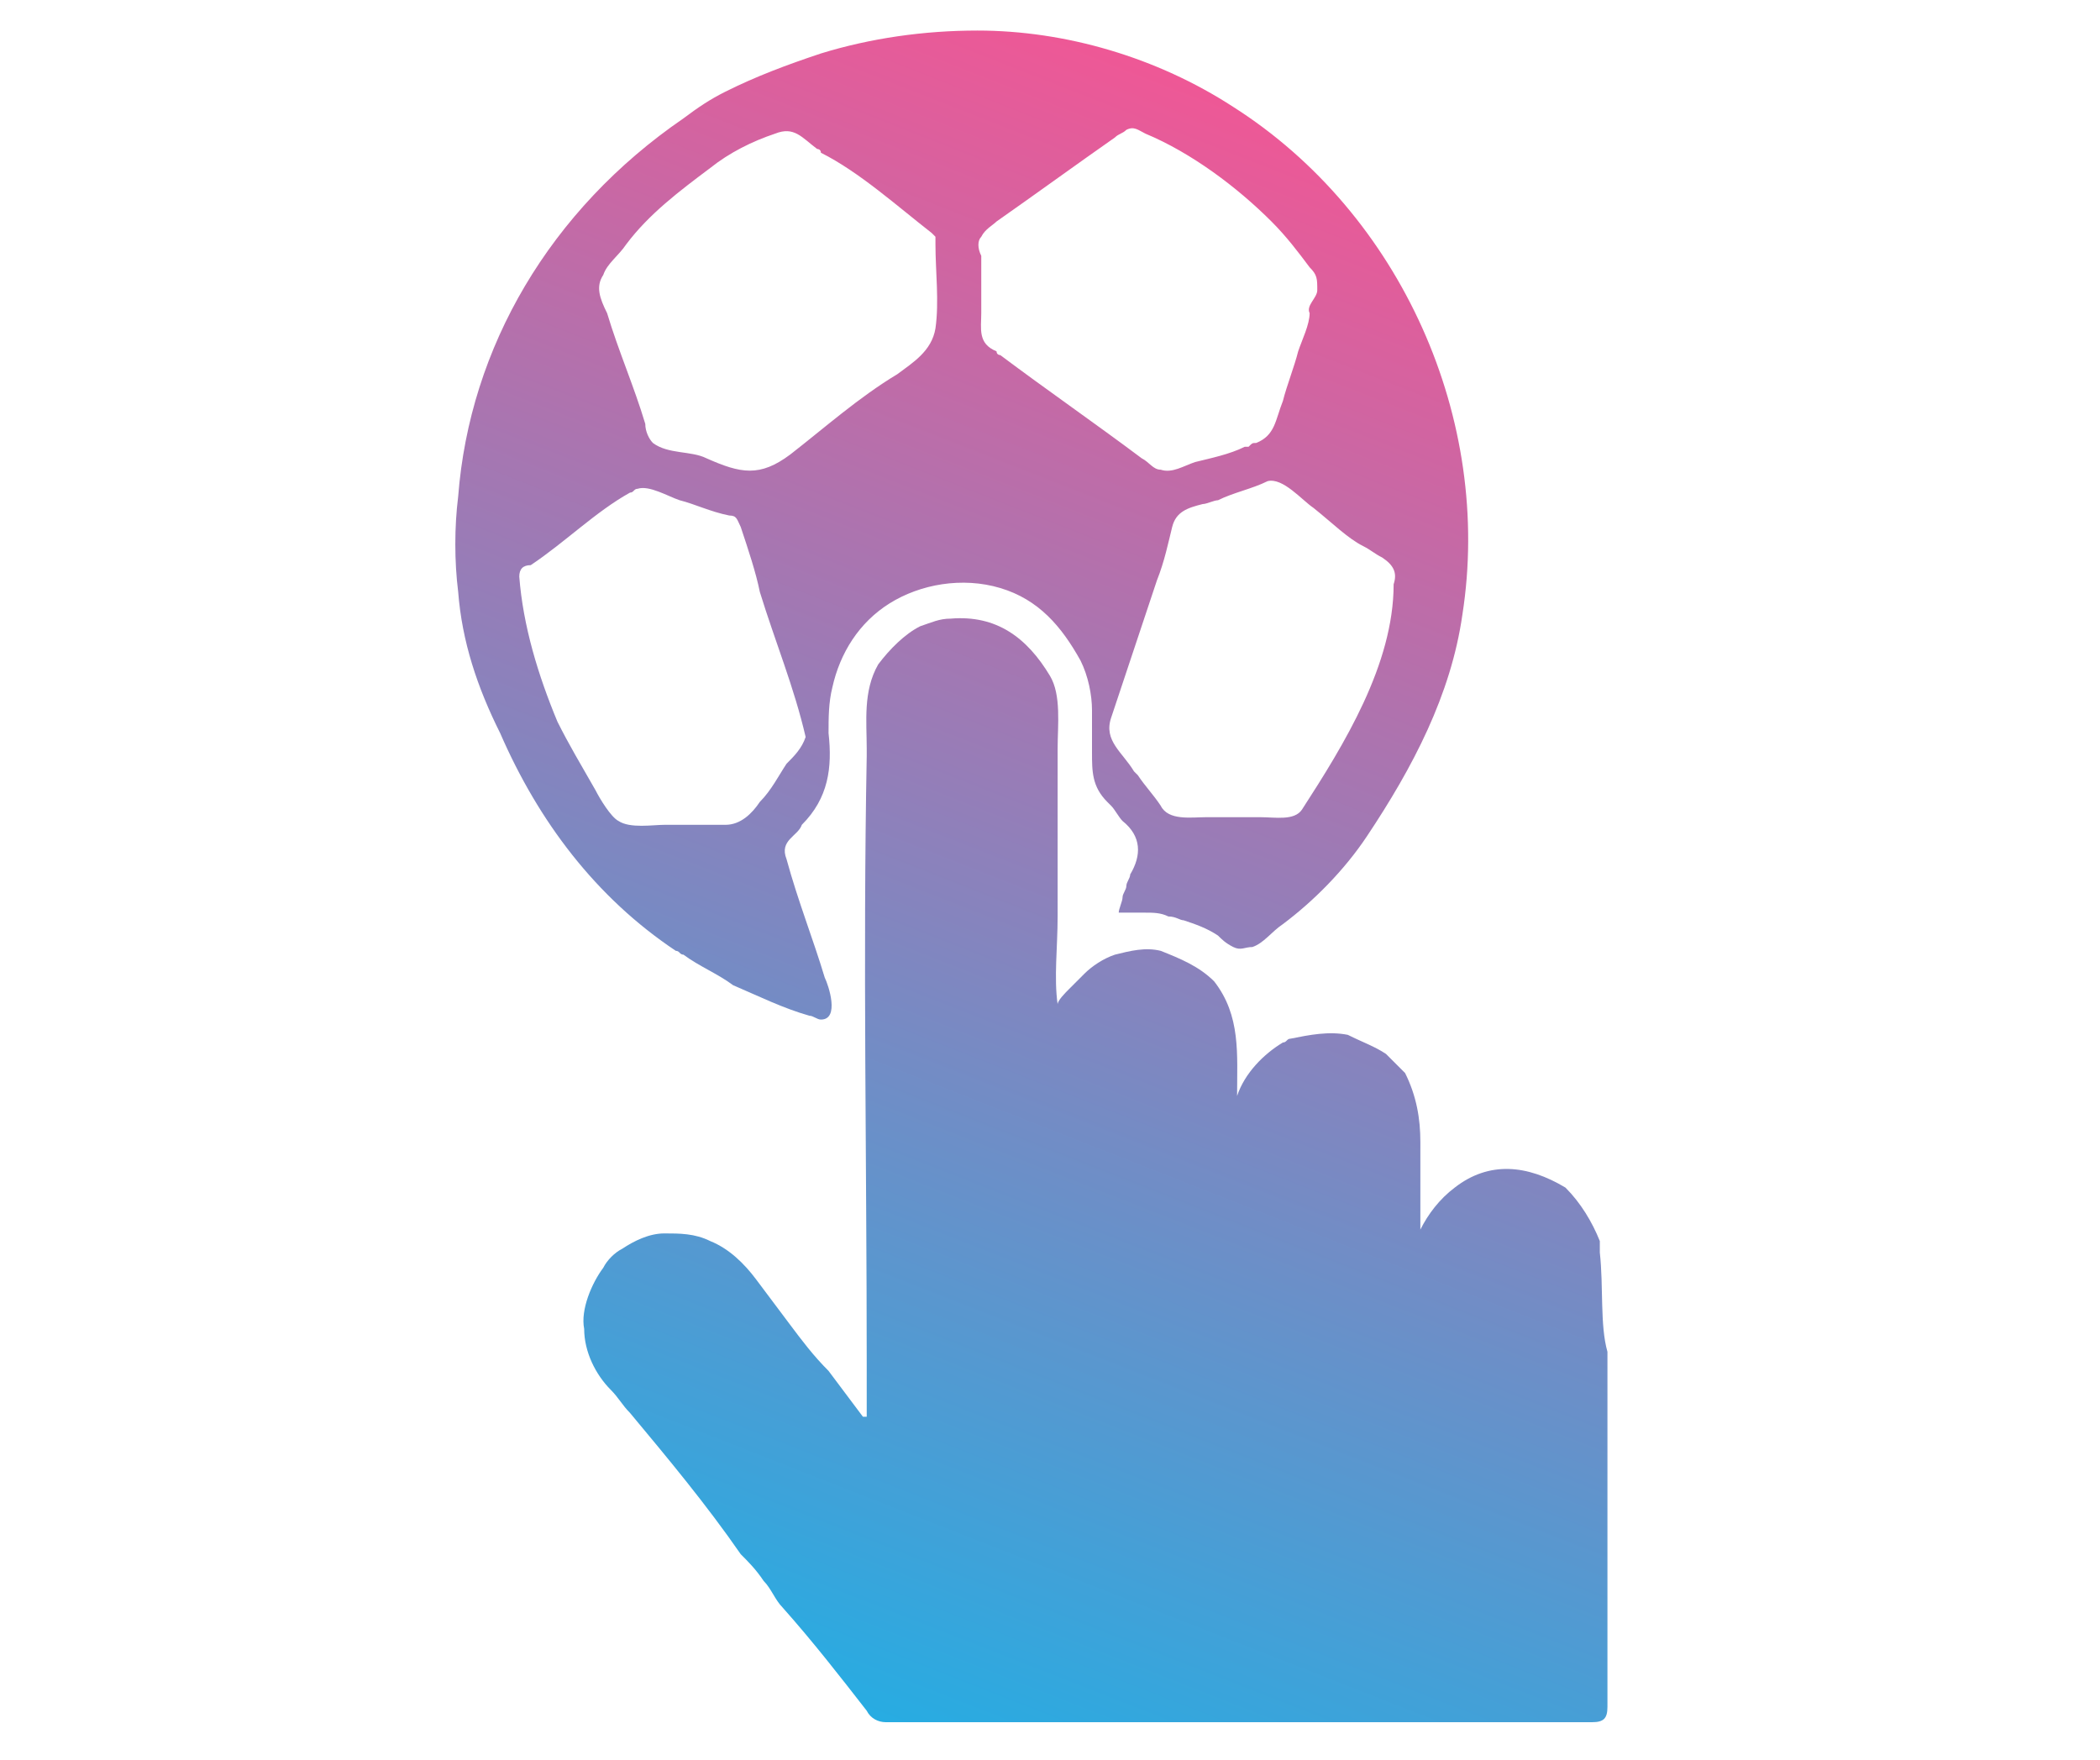 <?xml version="1.0" encoding="utf-8"?>
<!-- Generator: Adobe Illustrator 23.0.5, SVG Export Plug-In . SVG Version: 6.00 Build 0)  -->
<svg version="1.1" id="Layer_1" xmlns="http://www.w3.org/2000/svg" xmlns:xlink="http://www.w3.org/1999/xlink" x="0px" y="0px"
	 viewBox="0 0 55 46.1" style="enable-background:new 0 0 55 46.1;" xml:space="preserve">
<style type="text/css">
	.st0{fill:url(#SVGID_1_);}
	.st1{fill:url(#SVGID_2_);}
	.st2{fill:url(#SVGID_3_);}
</style>
<title>icon/64-blackjack</title>
<desc>Created with Sketch.</desc>
<title>icon/64-blackjack</title>
<desc>Created with Sketch.</desc>
<g>
	<path d="M2238.2-3.1L2238.2-3.1L2238.2-3.1L2238.2-3.1L2238.2-3.1c0,0-0.4-3-0.2-4c-1.5,0.8-1.5,0.8-1.5,0.8l0,0c0,0,0,0-1.5,0.8
		C2236-5.1,2238.2-3.1,2238.2-3.1z"/>
	<path d="M2237.2,2.4c0,0,0.1,0,0.1-0.1c0.1,0.3,0.2,0.6,0.3,0.9c0.9,1.7,2.9,2.4,4.6,1.5c1.7-0.9,2.4-2.9,1.5-4.6
		c-0.1-0.3-0.3-0.5-0.5-0.7c0,0,0.1,0,0.1-0.1c1.7-0.9,2.4-2.9,1.5-4.6c-0.9-1.7-2.9-2.4-4.6-1.5c-1,0.5-1.7,1.5-1.8,2.6l0,0
		l-1.1,0.5c-1-0.5-2.2-0.6-3.2,0c-1.7,0.9-2.4,2.9-1.5,4.6C2233.4,2.6,2235.5,3.2,2237.2,2.4z"/>
</g>
<g>
	<linearGradient id="SVGID_1_" gradientUnits="userSpaceOnUse" x1="23.971" y1="45.465" x2="39.645" y2="5.547">
		<stop  offset="0" style="stop-color:#27ACE2"/>
		<stop  offset="1" style="stop-color:#EE5896"/>
	</linearGradient>
	<polygon class="st0" points="31.7,25.8 31.7,25.8 31.7,25.8 	"/>
	<linearGradient id="SVGID_2_" gradientUnits="userSpaceOnUse" x1="25.947" y1="46.237" x2="41.618" y2="6.324">
		<stop  offset="0" style="stop-color:#27ACE2"/>
		<stop  offset="1" style="stop-color:#EE5896"/>
	</linearGradient>
	<path class="st1" d="M41.9,32.8c0-0.1,0-0.2,0-0.3c-0.2-0.5-0.5-1-0.9-1.4c-1-0.6-2-0.7-2.9,0c-0.4,0.3-0.7,0.7-0.9,1.1
		c0-0.8,0-1.6,0-2.3c0-0.6-0.1-1.2-0.4-1.8c-0.2-0.2-0.3-0.3-0.5-0.5c-0.3-0.2-0.6-0.3-1-0.5c-0.5-0.1-1,0-1.5,0.1
		c-0.1,0-0.1,0.1-0.2,0.1c-0.5,0.3-1,0.8-1.2,1.4c0-1.1,0.1-2.1-0.6-3c-0.4-0.4-0.9-0.6-1.4-0.8c-0.4-0.1-0.8,0-1.2,0.1
		c-0.3,0.1-0.6,0.3-0.8,0.5c-0.1,0.1-0.3,0.3-0.4,0.4c-0.1,0.1-0.3,0.3-0.3,0.4c-0.1-0.7,0-1.5,0-2.3c0-0.7,0-1.5,0-2.2
		c0-0.7,0-1.5,0-2.2c0-0.6,0.1-1.4-0.2-1.9c-0.6-1-1.4-1.6-2.6-1.5c-0.3,0-0.5,0.1-0.8,0.2c-0.4,0.2-0.8,0.6-1.1,1
		c-0.4,0.7-0.3,1.5-0.3,2.2c0,0.1,0,0.1,0,0.2c-0.1,5.3,0,10.6,0,15.9c0,0.4,0,0.9,0,1.3c0,0,0,0.1,0,0.1c0,0-0.1,0-0.1,0
		c-0.3-0.4-0.6-0.8-0.9-1.2c-0.4-0.4-0.7-0.8-1-1.2c-0.3-0.4-0.6-0.8-0.9-1.2c-0.3-0.4-0.7-0.8-1.2-1c-0.4-0.2-0.8-0.2-1.2-0.2
		c-0.4,0-0.8,0.2-1.1,0.4c-0.2,0.1-0.4,0.3-0.5,0.5c-0.3,0.4-0.6,1.1-0.5,1.6c0,0.6,0.3,1.2,0.7,1.6c0.2,0.2,0.3,0.4,0.5,0.6
		c1,1.2,2,2.4,2.9,3.7c0.2,0.2,0.4,0.4,0.6,0.7c0.2,0.2,0.3,0.5,0.5,0.7c0.8,0.9,1.5,1.8,2.2,2.7c0.1,0.2,0.3,0.3,0.5,0.3
		c6.2,0,12.3,0,18.5,0c0.3,0,0.4-0.1,0.4-0.4c0-0.7,0-1.5,0-2.2c0-2.4,0-4.7,0-7.1C41.9,34.7,42,33.7,41.9,32.8z"/>
	<linearGradient id="SVGID_3_" gradientUnits="userSpaceOnUse" x1="14.215" y1="41.634" x2="29.889" y2="1.716">
		<stop  offset="0" style="stop-color:#27ACE2"/>
		<stop  offset="1" style="stop-color:#EE5896"/>
	</linearGradient>
	<path class="st2" d="M17.7,24.9c0.1,0,0.1,0.1,0.2,0.1c0.4,0.3,0.9,0.5,1.3,0.8c0.7,0.3,1.3,0.6,2,0.8c0.1,0,0.2,0.1,0.3,0.1
		c0.5,0,0.2-0.9,0.1-1.1c-0.3-1-0.7-2-1-3.1c-0.2-0.5,0.3-0.6,0.4-0.9c0.7-0.7,0.8-1.5,0.7-2.4c0-0.4,0-0.8,0.1-1.2
		c0.2-0.9,0.7-1.7,1.5-2.2c0.8-0.5,1.9-0.7,2.9-0.4c1,0.3,1.6,1,2.1,1.9c0.2,0.4,0.3,0.9,0.3,1.3c0,0.4,0,0.8,0,1.1
		c0,0.5,0,0.9,0.4,1.3c0,0,0.1,0.1,0.1,0.1c0.1,0.1,0.2,0.3,0.3,0.4c0.5,0.4,0.5,0.9,0.2,1.4c0,0.1-0.1,0.2-0.1,0.3
		c0,0.1-0.1,0.2-0.1,0.3c0,0.1-0.1,0.3-0.1,0.4c0.2,0,0.5,0,0.7,0c0.2,0,0.4,0,0.6,0.1c0.2,0,0.3,0.1,0.4,0.1
		c0.3,0.1,0.6,0.2,0.9,0.4c0.1,0.1,0.2,0.2,0.4,0.3c0.2,0.1,0.3,0,0.5,0c0.3-0.1,0.5-0.4,0.8-0.6c0.8-0.6,1.6-1.4,2.2-2.3
		c1.2-1.8,2.2-3.7,2.5-5.8c0.8-5.1-1.6-10.5-6-13.3c-2-1.3-4.4-2-6.7-2c-1.4,0-2.8,0.2-4.1,0.6c-0.9,0.3-1.7,0.6-2.5,1
		c-0.4,0.2-0.7,0.4-1.1,0.7C14.4,5.5,12.3,9.1,12,13c-0.1,0.8-0.1,1.7,0,2.5c0.1,1.3,0.5,2.5,1.1,3.7C14.1,21.5,15.6,23.5,17.7,24.9
		z M35.7,14.3c0.2,0.1,0.3,0.2,0.5,0.3c0.3,0.2,0.4,0.4,0.3,0.7c0,2.1-1.3,4.2-2.4,5.9c-0.2,0.3-0.7,0.2-1.1,0.2c-0.5,0-0.9,0-1.4,0
		c-0.4,0-1,0.1-1.2-0.3c-0.2-0.3-0.4-0.5-0.6-0.8c0,0-0.1-0.1-0.1-0.1c-0.3-0.5-0.8-0.8-0.6-1.4c0.4-1.2,0.8-2.4,1.2-3.6
		c0.2-0.5,0.3-1,0.4-1.4c0.1-0.4,0.4-0.5,0.8-0.6c0.1,0,0.3-0.1,0.4-0.1c0.4-0.2,0.9-0.3,1.3-0.5c0.4-0.1,0.9,0.5,1.2,0.7
		C34.9,13.7,35.3,14.1,35.7,14.3z M25.7,6.2C25.8,6,26,5.9,26.1,5.8c1-0.7,2.1-1.5,3.1-2.2c0.1-0.1,0.2-0.1,0.3-0.2
		c0.2-0.1,0.3,0,0.5,0.1c1.2,0.5,2.4,1.4,3.3,2.3c0.4,0.4,0.7,0.8,1,1.2c0.2,0.2,0.2,0.3,0.2,0.6c0,0.2-0.3,0.4-0.2,0.6
		c0,0.3-0.2,0.7-0.3,1c-0.1,0.4-0.3,0.9-0.4,1.3c-0.2,0.5-0.2,0.9-0.7,1.1c-0.1,0-0.1,0-0.2,0.1c0,0,0,0-0.1,0
		c-0.4,0.2-0.9,0.3-1.3,0.4c-0.3,0.1-0.6,0.3-0.9,0.2c-0.2,0-0.3-0.2-0.5-0.3c-1.2-0.9-2.5-1.8-3.7-2.7c0,0-0.1,0-0.1-0.1
		c-0.5-0.2-0.4-0.6-0.4-1c0-0.5,0-1,0-1.5C25.6,6.5,25.6,6.3,25.7,6.2z M15.8,7.2c0.1-0.3,0.4-0.5,0.6-0.8C17,5.6,17.8,5,18.6,4.4
		c0.5-0.4,1.1-0.7,1.7-0.9c0.5-0.2,0.7,0.1,1.1,0.4c0,0,0.1,0,0.1,0.1c1,0.5,2,1.4,2.9,2.1c0,0,0.1,0.1,0.1,0.1c0,0.1,0,0.1,0,0.2
		c0,0.7,0.1,1.5,0,2.2c-0.1,0.6-0.6,0.9-1,1.2c0,0,0,0,0,0c-1,0.6-1.9,1.4-2.8,2.1c-0.8,0.6-1.3,0.5-2.2,0.1c-0.4-0.2-1-0.1-1.4-0.4
		c-0.1-0.1-0.2-0.3-0.2-0.5c-0.3-1-0.7-1.9-1-2.9C15.7,7.8,15.6,7.5,15.8,7.2z M14.6,18.9c-0.5-1.2-0.9-2.5-1-3.8
		c0-0.2,0.1-0.3,0.3-0.3c0.9-0.6,1.7-1.4,2.6-1.9c0.1,0,0.1-0.1,0.2-0.1c0.3-0.1,0.8,0.2,1.1,0.3c0.4,0.1,0.8,0.3,1.3,0.4
		c0.2,0,0.2,0.1,0.3,0.3c0.2,0.6,0.4,1.2,0.5,1.7c0.4,1.3,0.9,2.5,1.2,3.8c-0.1,0.3-0.3,0.5-0.5,0.7c-0.2,0.3-0.4,0.7-0.7,1
		c-0.2,0.3-0.5,0.6-0.9,0.6c-0.5,0-1.1,0-1.6,0c-0.3,0-0.9,0.1-1.2-0.1c-0.2-0.1-0.5-0.6-0.6-0.8C15.2,20,14.9,19.5,14.6,18.9z"/>
</g>
</svg>
